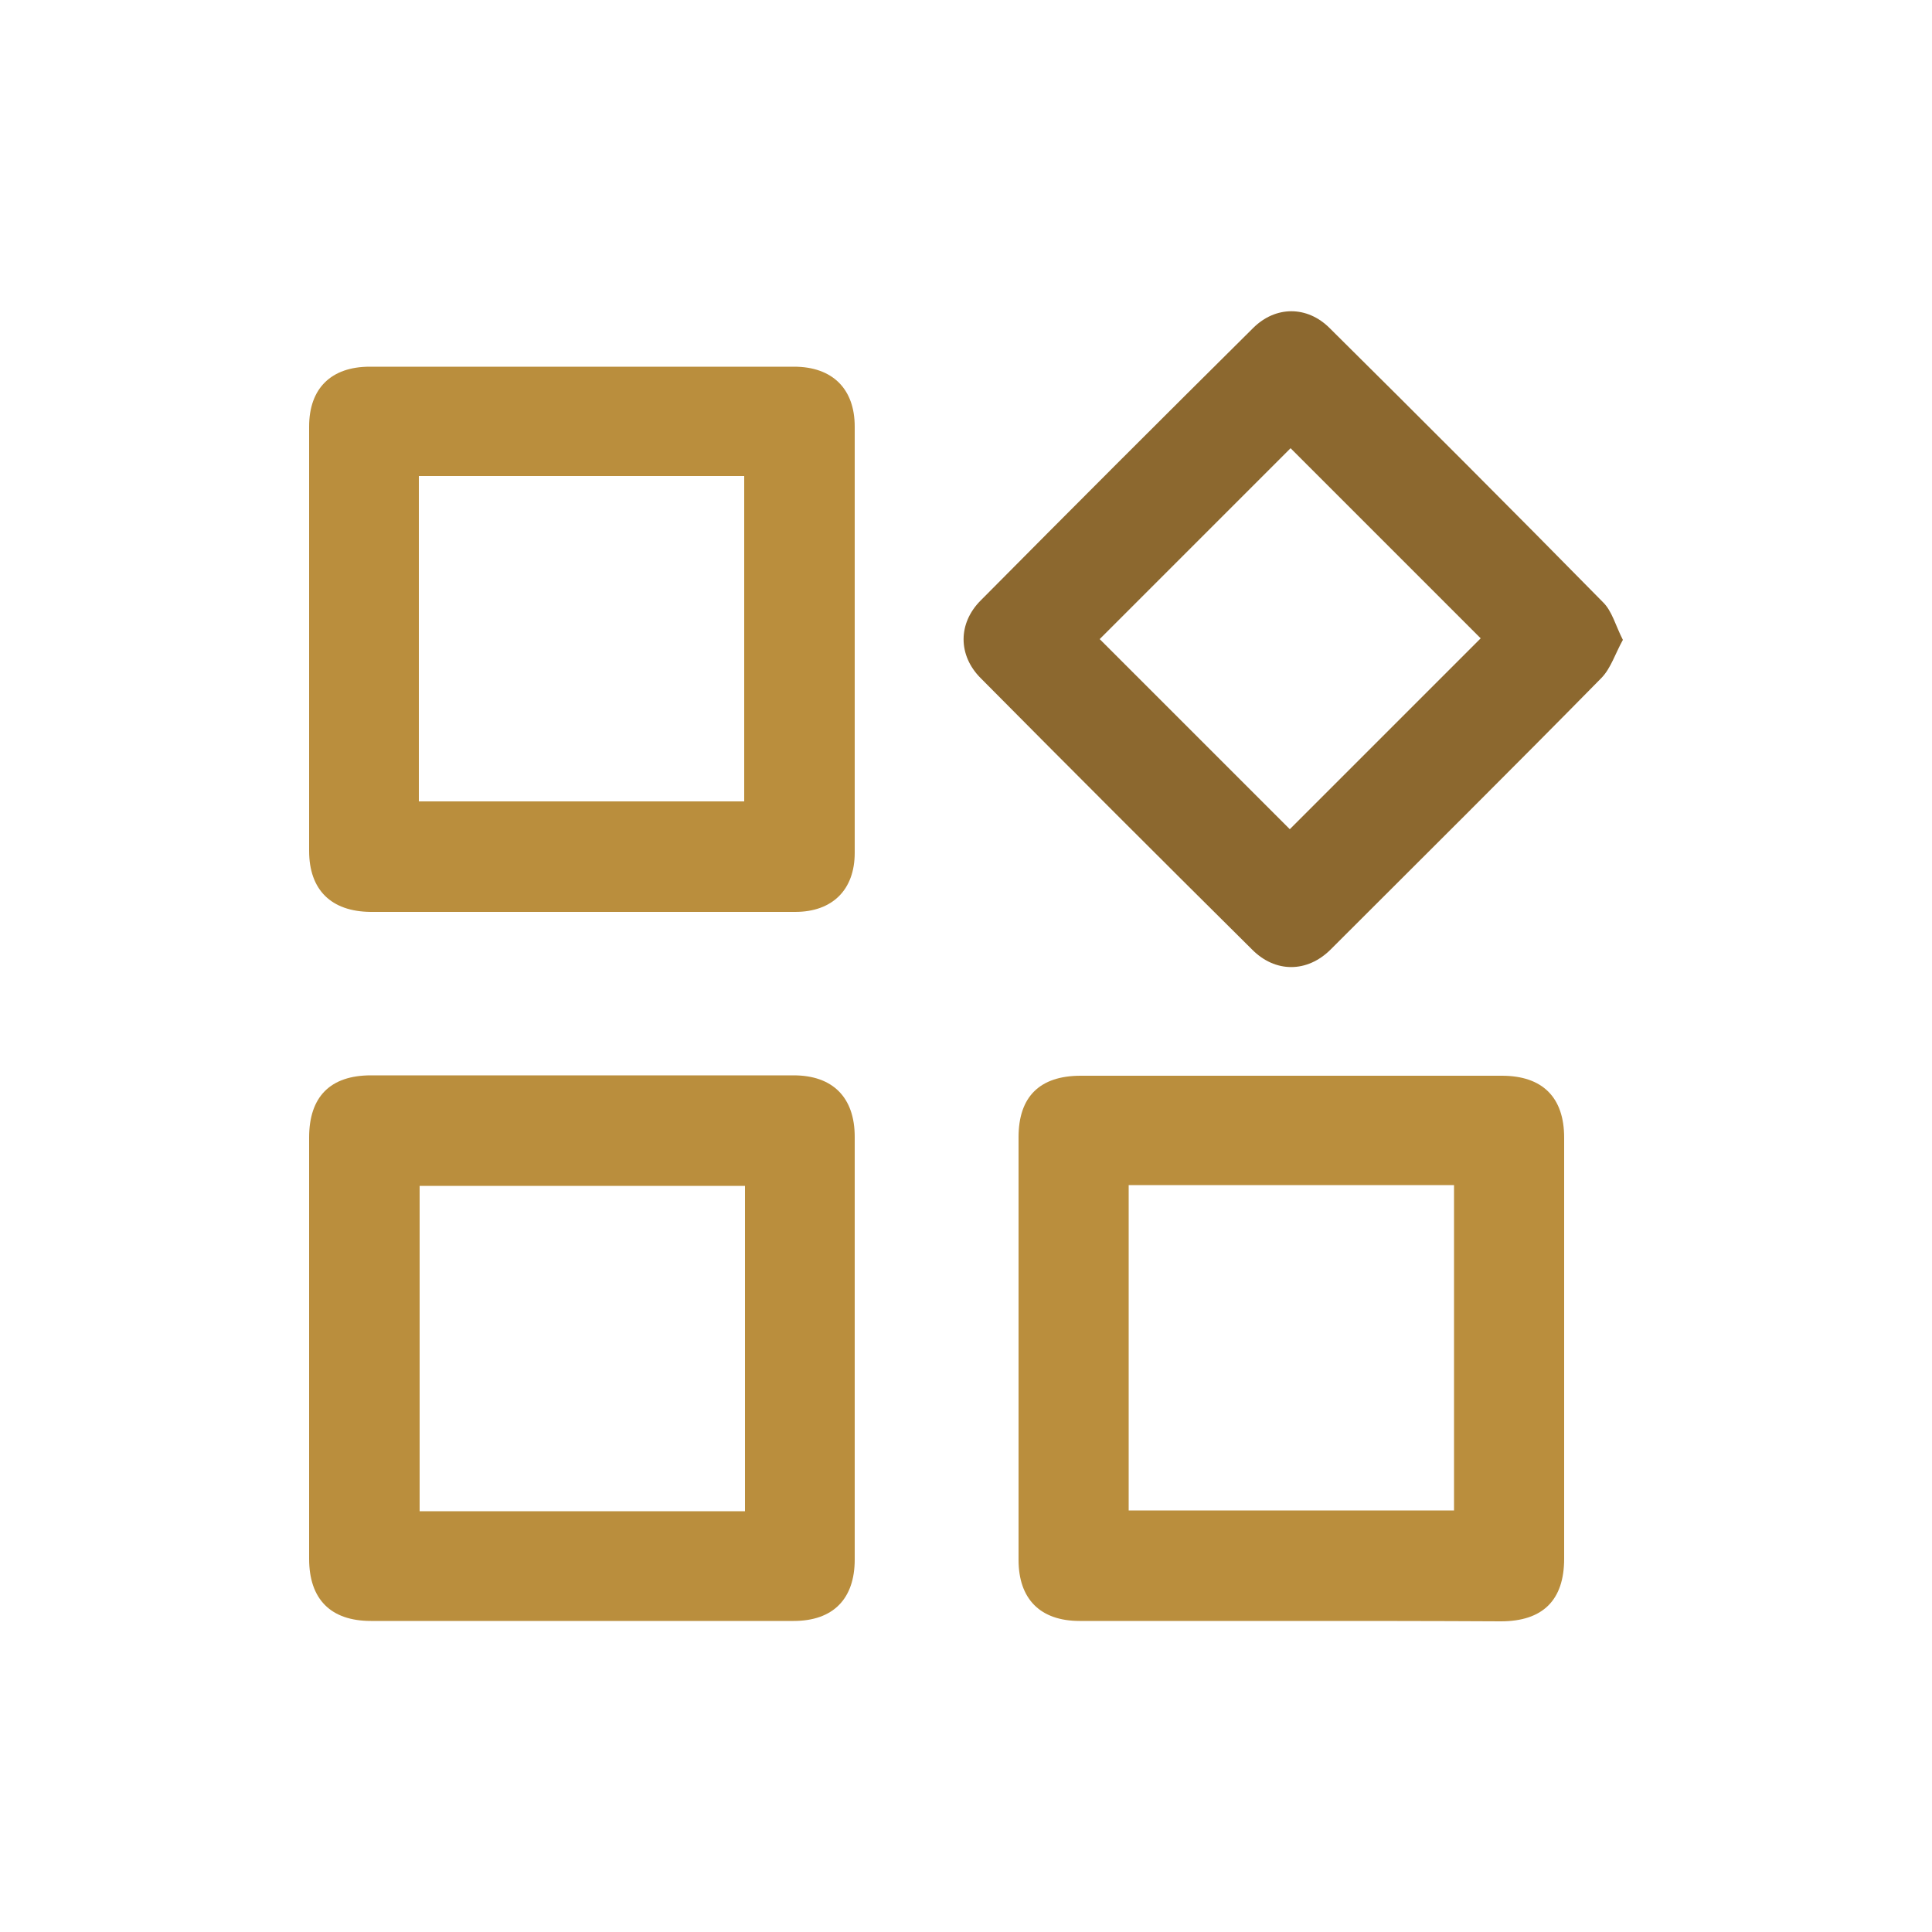 <?xml version="1.0" encoding="utf-8"?>
<!-- Generator: Adobe Illustrator 24.2.3, SVG Export Plug-In . SVG Version: 6.00 Build 0)  -->
<svg version="1.1" id="Layer_1" xmlns="http://www.w3.org/2000/svg" xmlns:xlink="http://www.w3.org/1999/xlink" x="0px" y="0px"
	 viewBox="0 0 50 50" style="enable-background:new 0 0 50 50;" xml:space="preserve">
<g>
	<path style="fill:#BA8E3D;" d="M15.02,23.6c-1.81,0-3.62,0-5.43,0C8.57,23.59,8,23.03,8,22.02c0-3.66,0-7.32,0-10.98
		c0-0.99,0.57-1.55,1.57-1.55c3.66,0,7.32,0,10.98,0c0.99,0,1.57,0.57,1.57,1.55c0,3.68,0,7.35,0,11.03c0,0.96-0.58,1.53-1.54,1.53
		C18.72,23.6,16.87,23.6,15.02,23.6z M10.84,20.74c2.83,0,5.63,0,8.42,0c0-2.83,0-5.63,0-8.42c-2.82,0-5.61,0-8.42,0
		C10.84,15.14,10.84,17.92,10.84,20.74z"/>
	<path style="fill:#BA8E3D;" d="M15.07,27.83c1.82,0,3.65,0,5.47,0c1.01,0,1.58,0.57,1.58,1.59c0,3.65,0,7.29,0,10.94
		c0,1.02-0.56,1.59-1.58,1.59c-3.65,0-7.29,0-10.94,0c-1.04,0-1.6-0.56-1.6-1.61c0-3.63,0-7.26,0-10.9c0-1.06,0.55-1.61,1.6-1.61
		C11.43,27.83,13.25,27.83,15.07,27.83z M19.28,30.69c-2.83,0-5.63,0-8.42,0c0,2.83,0,5.63,0,8.42c2.82,0,5.61,0,8.42,0
		C19.28,36.29,19.28,33.51,19.28,30.69z"/>
	<path style="fill:#BA8E3D;" d="M33.41,41.95c-1.82,0-3.65,0-5.47,0c-1.02,0-1.58-0.57-1.58-1.58c0-3.65,0-7.29,0-10.94
		c0-1.05,0.55-1.59,1.61-1.59c3.63,0,7.26,0,10.9,0c1.05,0,1.61,0.56,1.61,1.6c0,3.63,0,7.26,0,10.9c0,1.07-0.55,1.62-1.64,1.62
		C37.03,41.95,35.22,41.95,33.41,41.95z M29.21,30.67c0,2.83,0,5.63,0,8.42c2.83,0,5.63,0,8.42,0c0-2.82,0-5.61,0-8.42
		C34.82,30.67,32.03,30.67,29.21,30.67z"/>
	<path style="fill:#8C682F;" d="M42,16.56c-0.2,0.36-0.31,0.73-0.55,0.98c-2.32,2.36-4.67,4.69-7.01,7.03
		c-0.61,0.61-1.44,0.61-2.04,0c-2.35-2.33-4.69-4.67-7.02-7.02c-0.59-0.59-0.59-1.42,0-2.01c2.34-2.36,4.69-4.71,7.05-7.05
		c0.58-0.58,1.4-0.58,1.98,0c2.37,2.35,4.73,4.71,7.07,7.09C41.72,15.81,41.81,16.19,42,16.56z M33.38,21.46
		c1.65-1.65,3.33-3.33,4.94-4.94c-1.63-1.63-3.3-3.3-4.92-4.92c-1.63,1.63-3.3,3.3-4.94,4.94C30.1,18.18,31.77,19.85,33.38,21.46z"
		/>
</g>
</svg>
